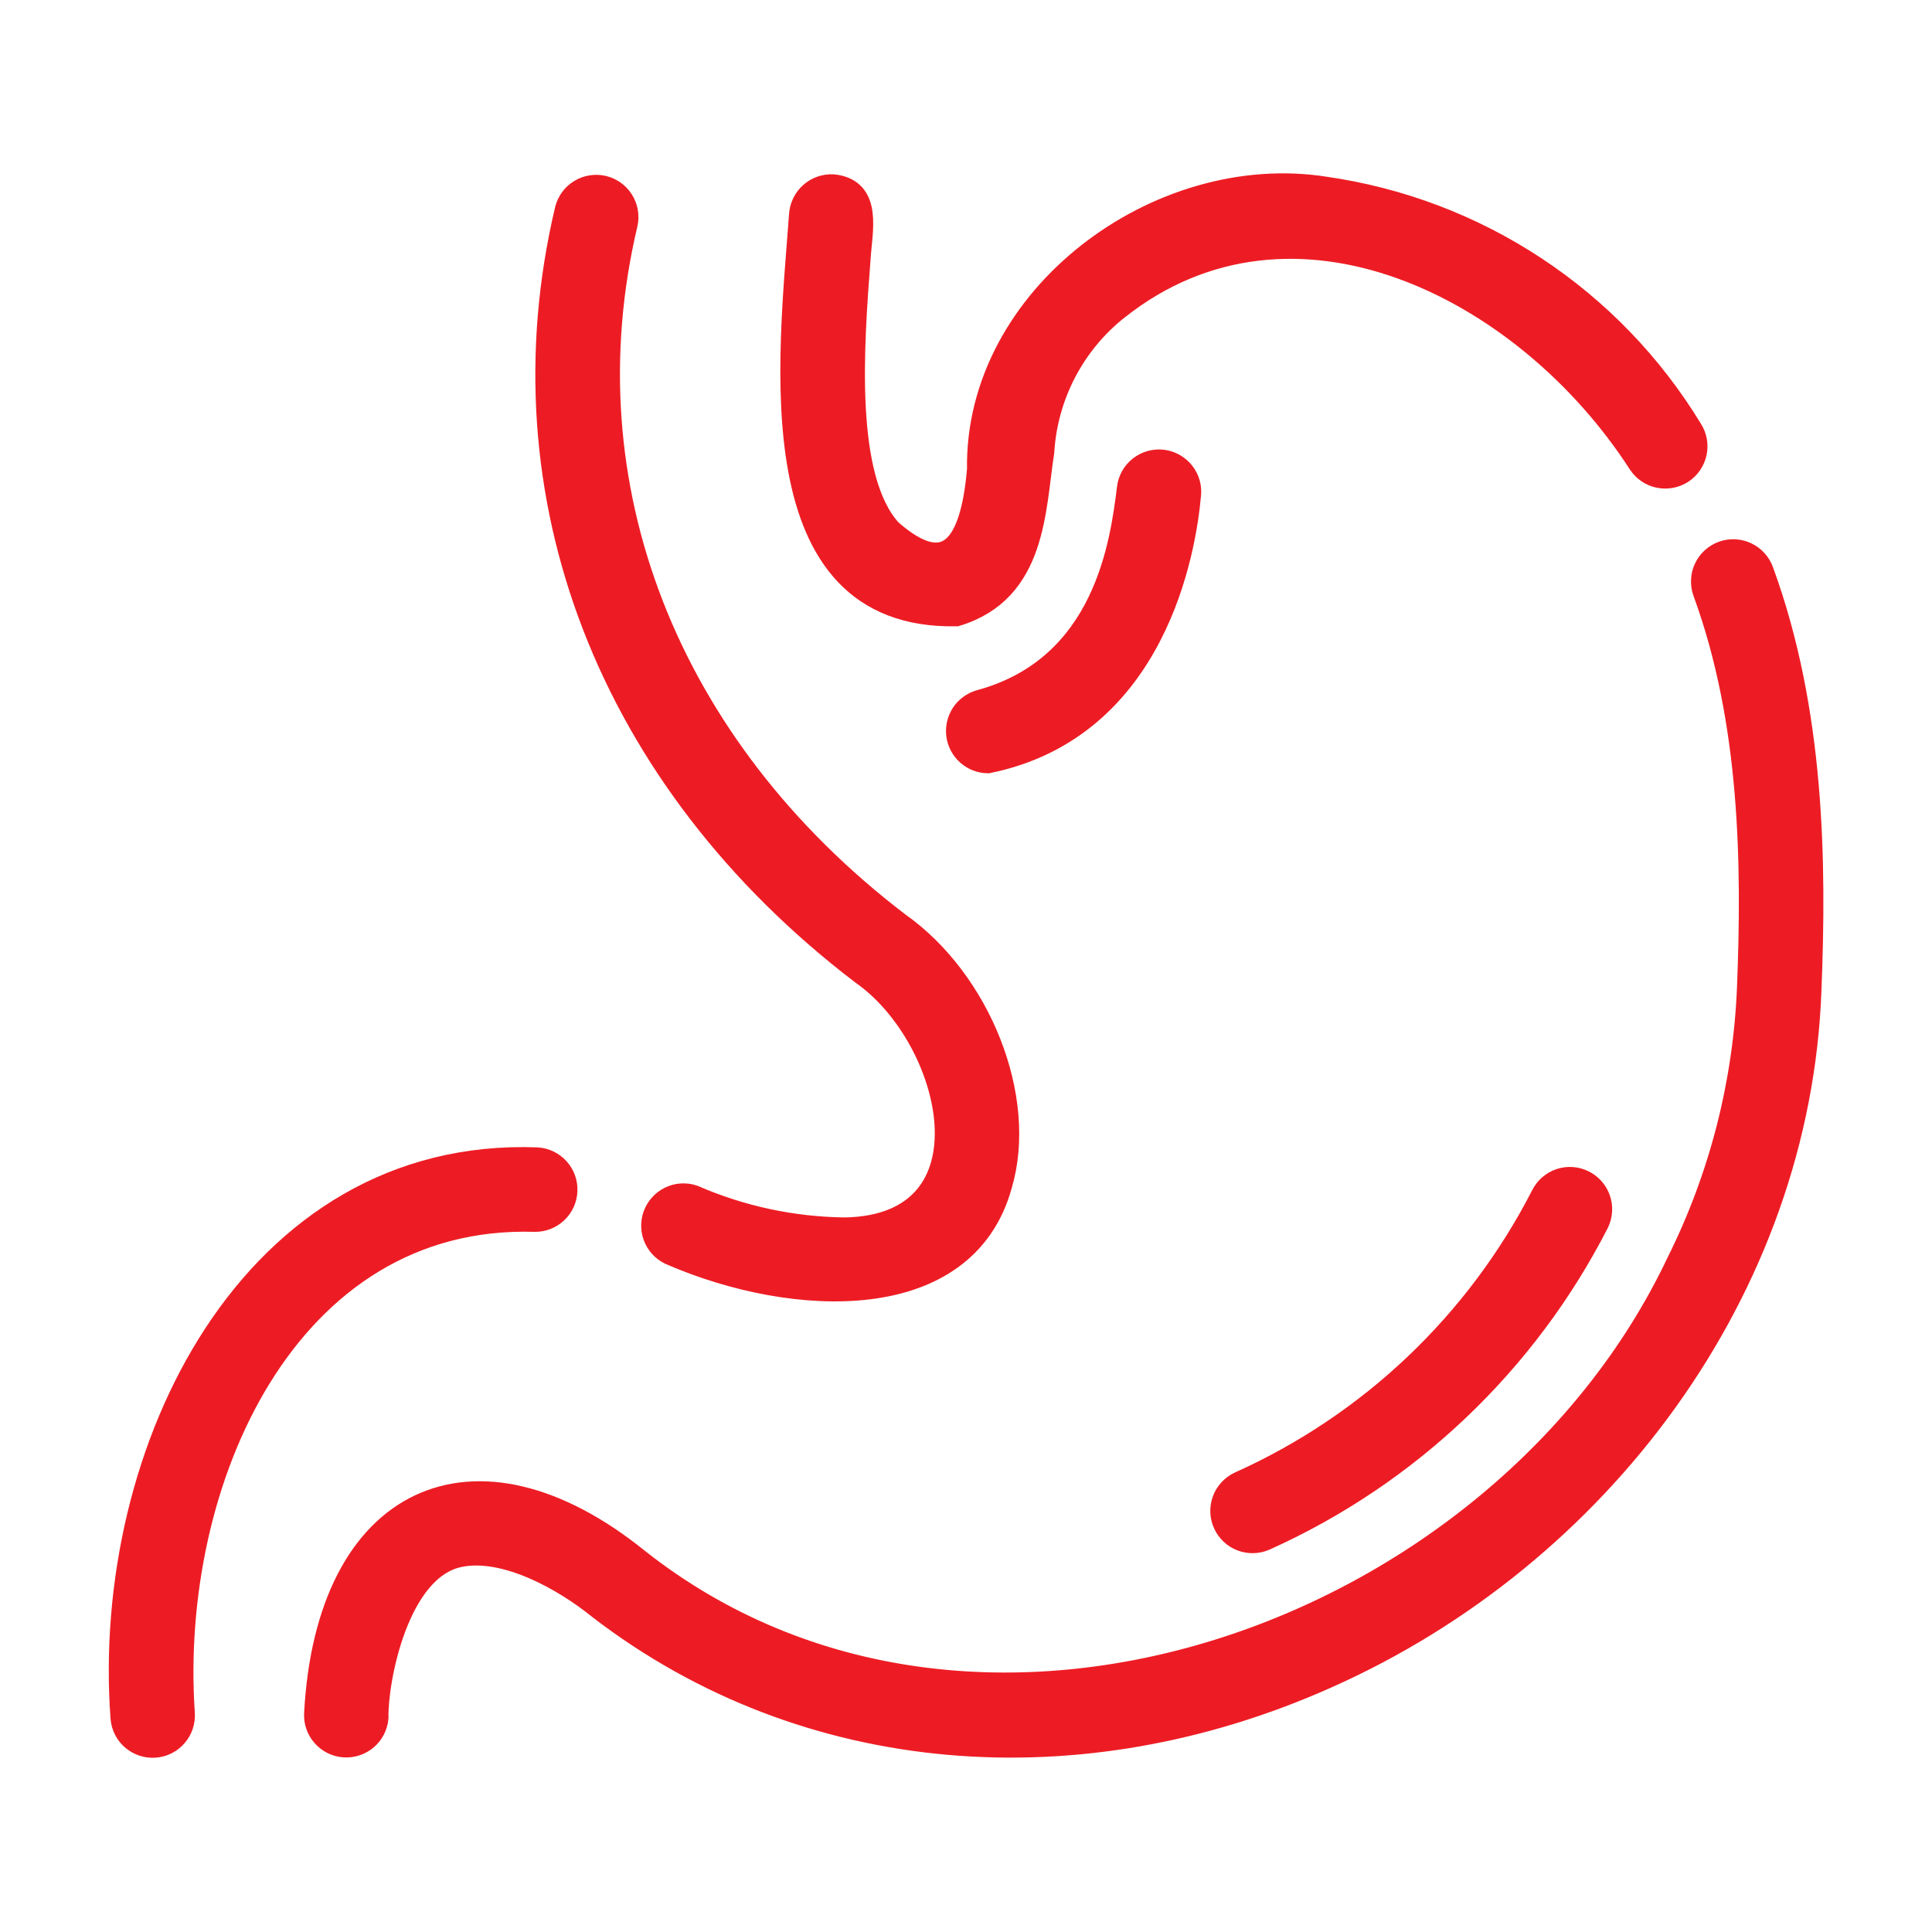 <svg width="40" height="40" viewBox="0 0 40 40" fill="none" xmlns="http://www.w3.org/2000/svg">
<path d="M11.07 25.254C11.233 25.257 11.391 25.196 11.51 25.083C11.629 24.971 11.699 24.817 11.705 24.654C11.712 24.49 11.654 24.331 11.544 24.21C11.435 24.089 11.282 24.015 11.119 24.005C5.231 23.785 2.129 30.027 2.538 35.571C2.552 35.735 2.63 35.888 2.756 35.994C2.881 36.101 3.044 36.154 3.208 36.141C3.373 36.129 3.526 36.051 3.633 35.926C3.741 35.802 3.795 35.639 3.784 35.475C3.456 30.656 5.931 25.1 11.07 25.254ZM34.818 9.765C34.886 9.72 34.946 9.662 34.992 9.594C35.038 9.527 35.071 9.45 35.088 9.37C35.105 9.29 35.106 9.207 35.091 9.126C35.076 9.046 35.045 8.969 35 8.9C34.186 7.561 33.085 6.419 31.777 5.556C30.469 4.692 28.986 4.13 27.435 3.907C23.993 3.363 20.215 6.162 20.271 9.715C20.134 11.348 19.599 12.026 18.425 10.993C17.429 9.9 17.637 7.154 17.776 5.338C17.811 4.769 18.023 3.939 17.249 3.859C17.084 3.85 16.921 3.906 16.797 4.016C16.673 4.125 16.597 4.28 16.586 4.445C16.371 7.414 15.679 12.796 19.797 12.717C21.426 12.223 21.392 10.542 21.578 9.351C21.613 8.773 21.77 8.209 22.038 7.696C22.306 7.183 22.679 6.732 23.134 6.374C26.758 3.505 31.59 5.919 33.953 9.582C34.043 9.721 34.185 9.818 34.347 9.852C34.51 9.886 34.678 9.855 34.818 9.765ZM17.491 25.456C16.41 25.443 15.343 25.215 14.352 24.784C14.196 24.731 14.026 24.741 13.878 24.813C13.73 24.885 13.616 25.012 13.561 25.167C13.506 25.322 13.514 25.492 13.584 25.641C13.654 25.79 13.78 25.905 13.934 25.962C16.436 27.037 19.972 27.207 20.706 24.53C21.235 22.745 20.277 20.317 18.591 19.13C13.779 15.454 11.672 10.033 12.954 4.627C12.989 4.467 12.959 4.3 12.872 4.161C12.785 4.023 12.647 3.924 12.487 3.886C12.328 3.849 12.16 3.875 12.02 3.96C11.88 4.044 11.779 4.181 11.738 4.339C10.338 10.239 12.616 16.139 17.852 20.137C19.785 21.485 20.696 25.4 17.491 25.456Z" fill="#ED1C24" stroke="#ED1C24" stroke-width="0.5"/>
<path d="M35.67 11.452C35.593 11.48 35.522 11.523 35.462 11.579C35.401 11.634 35.353 11.701 35.318 11.776C35.283 11.85 35.264 11.931 35.261 12.013C35.257 12.095 35.27 12.177 35.298 12.254C36.285 14.949 36.313 17.914 36.212 20.458C36.131 22.436 35.633 24.375 34.749 26.147C31.093 33.864 20.188 37.821 13.2 32.307C9.824 29.578 6.785 30.991 6.546 35.478C6.537 35.642 6.593 35.803 6.702 35.925C6.81 36.048 6.963 36.124 7.127 36.135C7.29 36.146 7.452 36.093 7.577 35.986C7.701 35.879 7.779 35.728 7.793 35.564C7.774 34.83 8.195 32.455 9.518 32.195C10.445 32.007 11.656 32.662 12.426 33.289C16.711 36.575 22.379 36.981 27.463 34.709C33.107 32.2 37.232 26.692 37.461 20.509C37.567 17.842 37.533 14.724 36.471 11.824C36.414 11.669 36.298 11.543 36.148 11.473C35.997 11.403 35.826 11.395 35.67 11.452ZM24.615 10.258C24.636 10.093 24.59 9.928 24.488 9.797C24.386 9.666 24.236 9.581 24.072 9.56C23.907 9.54 23.741 9.586 23.611 9.688C23.48 9.789 23.395 9.939 23.375 10.104C23.236 11.216 22.911 13.822 20.29 14.532C20.145 14.574 20.02 14.666 19.938 14.791C19.856 14.917 19.822 15.068 19.841 15.217C19.861 15.366 19.934 15.502 20.046 15.602C20.158 15.702 20.302 15.758 20.453 15.76C23.918 15.052 24.515 11.366 24.615 10.258Z" fill="#ED1C24" stroke="#ED1C24" stroke-width="0.5"/>
<path d="M31.946 24.753C30.592 27.396 28.378 29.499 25.669 30.715C25.52 30.785 25.404 30.91 25.347 31.064C25.29 31.218 25.295 31.388 25.363 31.538C25.43 31.688 25.554 31.806 25.707 31.865C25.861 31.924 26.031 31.921 26.182 31.855C29.154 30.519 31.581 28.21 33.065 25.31C33.137 25.161 33.148 24.991 33.095 24.834C33.042 24.678 32.929 24.549 32.781 24.476C32.634 24.402 32.463 24.39 32.306 24.442C32.15 24.494 32.02 24.606 31.946 24.753Z" fill="#ED1C24" stroke="#ED1C24" stroke-width="0.5"/>
</svg>
